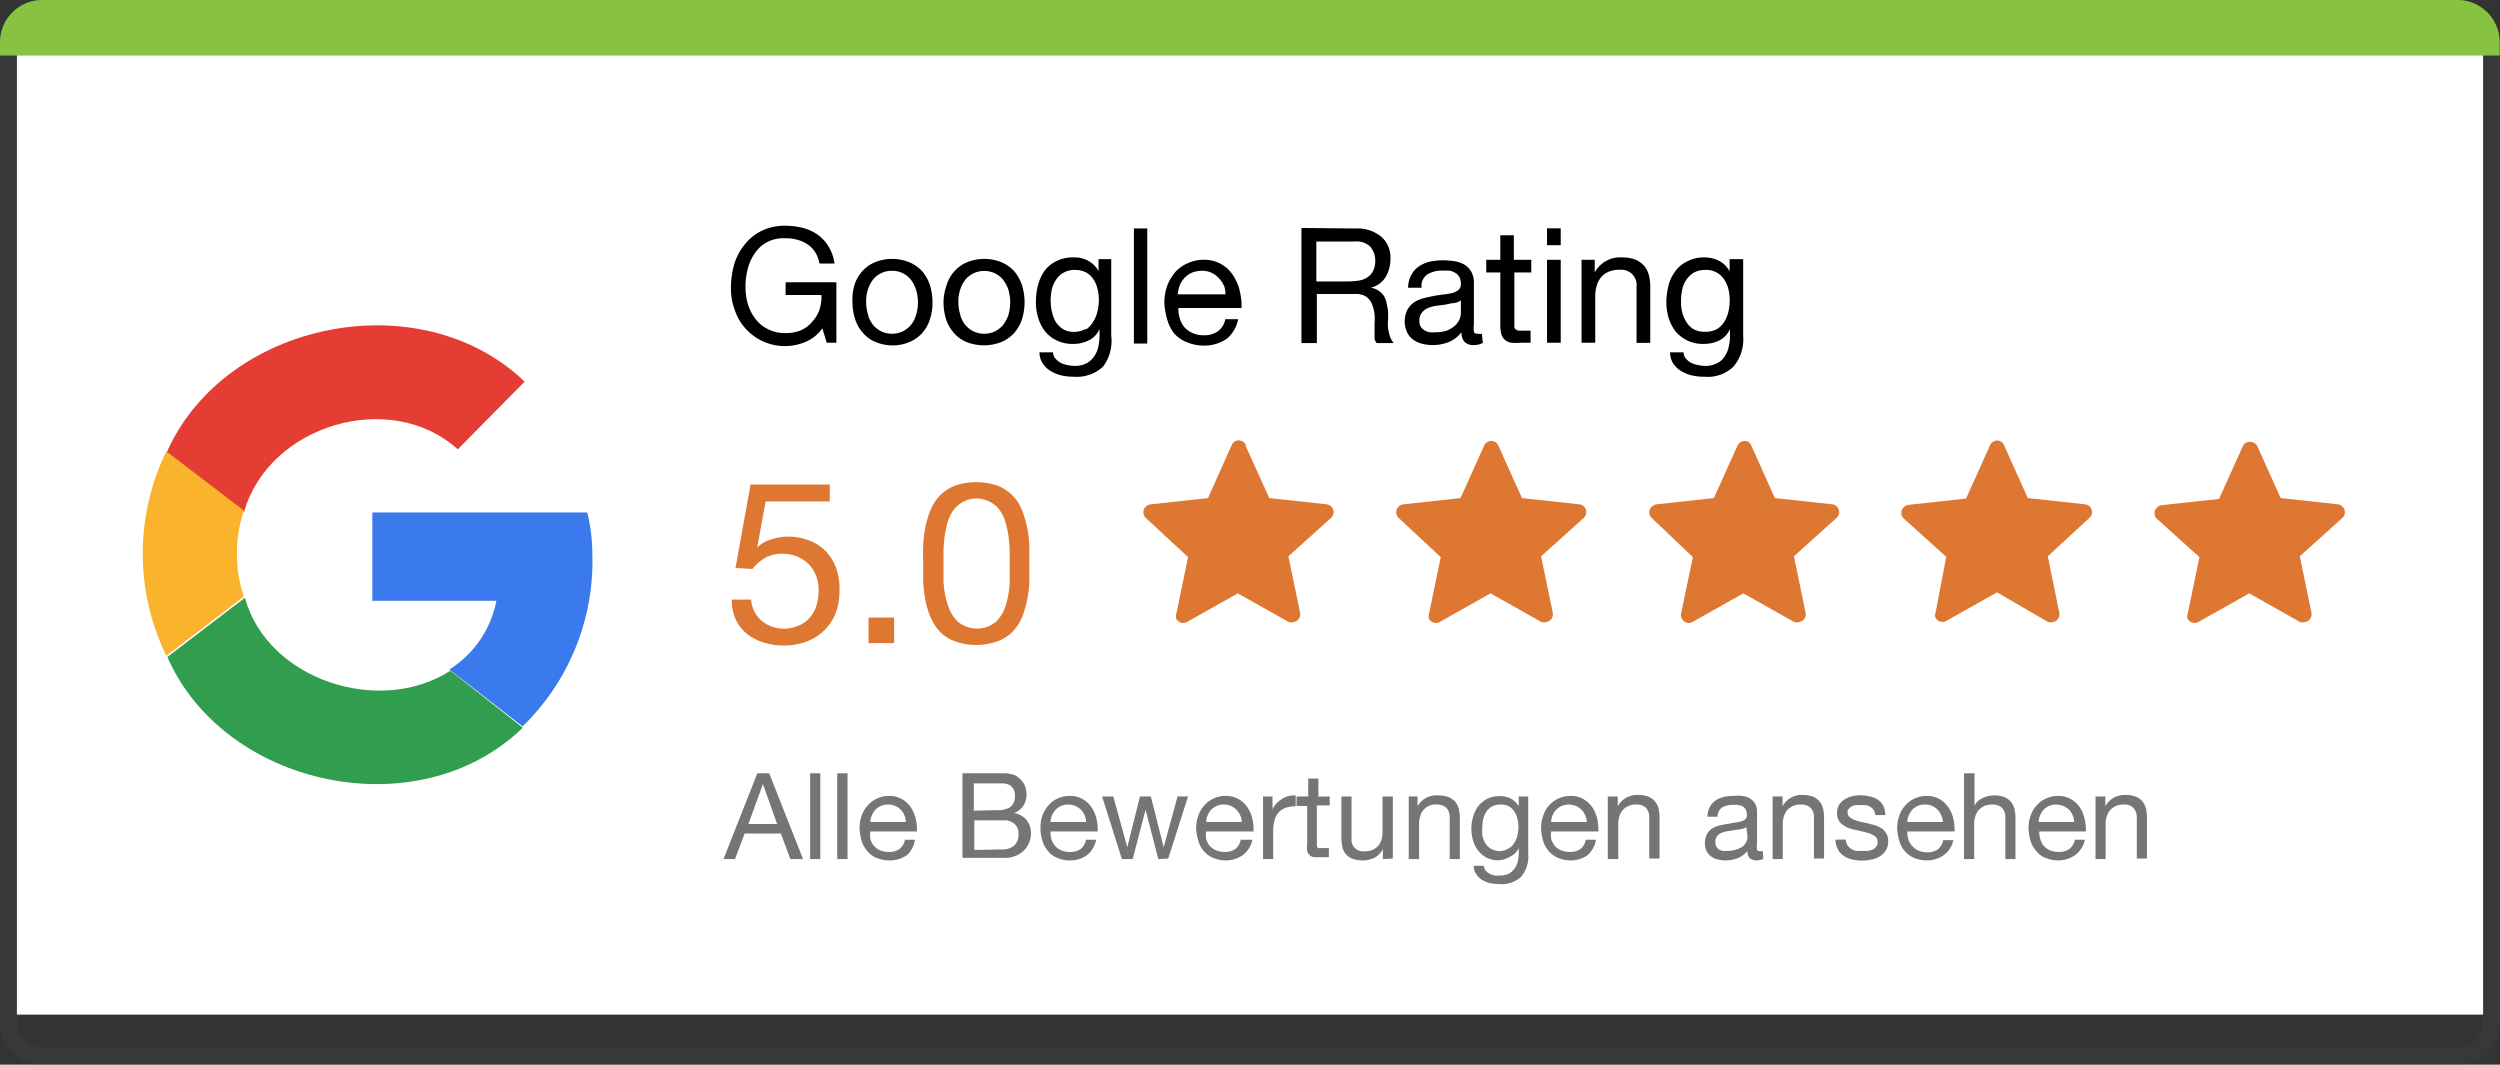 <svg xmlns="http://www.w3.org/2000/svg" xmlns:xlink="http://www.w3.org/1999/xlink" viewBox="0 0 147.72 62.91"><rect x="0" y="0" width="147.72" height="62.91" fill="#333333" stroke="none"/><defs><clipPath id="a"><rect x="1" y="1" width="145.72" height="60.91" rx="1.51" style="fill:none"></rect></clipPath></defs><g style="opacity:0.15"><path d="M145.21,1a1.52,1.52,0,0,1,1.51,1.51V60.4a1.52,1.52,0,0,1-1.51,1.51H2.51A1.52,1.52,0,0,1,1,60.4V2.51A1.52,1.52,0,0,1,2.51,1h142.7m0-1H2.51A2.52,2.52,0,0,0,0,2.51V60.4a2.52,2.52,0,0,0,2.51,2.51h142.7a2.52,2.52,0,0,0,2.51-2.51V2.51A2.52,2.52,0,0,0,145.21,0Z" style="fill:#575958"></path></g><g style="clip-path:url(#a)"><rect x="1" y="1" width="145.72" height="58.95" style="fill:#fff"></rect><path d="M47.6,20.2a3.12,3.12,0,0,1-4.19-1.9A3.65,3.65,0,0,1,43.19,17a5.11,5.11,0,0,1,.2-1.41A3.45,3.45,0,0,1,44,14.45a2.94,2.94,0,0,1,1-.81,3.1,3.1,0,0,1,1.4-.3,4.08,4.08,0,0,1,1.05.13,2.76,2.76,0,0,1,.87.4,2.37,2.37,0,0,1,.64.7,2.53,2.53,0,0,1,.35,1h-.89a1.88,1.88,0,0,0-.25-.67,1.64,1.64,0,0,0-.45-.46,2,2,0,0,0-.6-.27,2.41,2.41,0,0,0-.75-.09,2,2,0,0,0-1.78.9,2.82,2.82,0,0,0-.41.92A4.17,4.17,0,0,0,44.05,17a3.6,3.6,0,0,0,.15,1,2.83,2.83,0,0,0,.45.86,2.08,2.08,0,0,0,.75.6,2.15,2.15,0,0,0,1,.22,2.34,2.34,0,0,0,.94-.17A1.81,1.81,0,0,0,48,19a1.93,1.93,0,0,0,.42-.7,2.54,2.54,0,0,0,.12-.87H46.42v-.75h3v3.57h-.57l-.26-.85A2.26,2.26,0,0,1,47.6,20.2Z"></path><path d="M50.48,16.86a2.22,2.22,0,0,1,.46-.82,2,2,0,0,1,.75-.54,2.7,2.7,0,0,1,2.05,0,2.16,2.16,0,0,1,.76.54,2.35,2.35,0,0,1,.45.82,3.38,3.38,0,0,1,.15,1,3.17,3.17,0,0,1-.15,1,2.31,2.31,0,0,1-.45.81,2.16,2.16,0,0,1-.76.54,2.54,2.54,0,0,1-1,.2,2.62,2.62,0,0,1-1-.2,1.93,1.93,0,0,1-.75-.54,2.18,2.18,0,0,1-.46-.81,3.18,3.18,0,0,1-.16-1A3.1,3.1,0,0,1,50.48,16.86Zm.82,1.8a1.83,1.83,0,0,0,.32.58,1.72,1.72,0,0,0,.49.36,1.54,1.54,0,0,0,1.19,0,1.6,1.6,0,0,0,.49-.36,1.51,1.51,0,0,0,.32-.58,2.38,2.38,0,0,0,.13-.79,2.44,2.44,0,0,0-.13-.8,1.83,1.83,0,0,0-.32-.58A1.4,1.4,0,0,0,52.71,16a1.41,1.41,0,0,0-1.09.48,1.83,1.83,0,0,0-.32.58,2.19,2.19,0,0,0-.12.8,2.4,2.4,0,0,0,.12.75Z"></path><path d="M55.93,16.86a2.14,2.14,0,0,1,1.2-1.36,2.72,2.72,0,0,1,2.06,0,2.21,2.21,0,0,1,.75.54,2.52,2.52,0,0,1,.45.82,3.38,3.38,0,0,1,.15,1,3.48,3.48,0,0,1-.15,1,2.33,2.33,0,0,1-.46.81,2.16,2.16,0,0,1-.76.54,2.82,2.82,0,0,1-2.06,0,2,2,0,0,1-.75-.54,2.33,2.33,0,0,1-.46-.81,3.48,3.48,0,0,1-.15-1A3.11,3.11,0,0,1,55.93,16.86Zm.82,1.8a1.65,1.65,0,0,0,.32.58,1.49,1.49,0,0,0,.5.36,1.43,1.43,0,0,0,.58.12,1.53,1.53,0,0,0,.6-.12,1.6,1.6,0,0,0,.49-.36,2.08,2.08,0,0,0,.33-.58,2.66,2.66,0,0,0,.12-.79,2.72,2.72,0,0,0-.12-.8,2.23,2.23,0,0,0-.33-.58,1.6,1.6,0,0,0-.49-.36,1.53,1.53,0,0,0-.6-.12,1.43,1.43,0,0,0-.58.12,1.49,1.49,0,0,0-.5.36,1.83,1.83,0,0,0-.32.58,2.19,2.19,0,0,0-.12.8,2.4,2.4,0,0,0,.12.75Z"></path><path d="M65.18,21.66a2.27,2.27,0,0,1-1.73.6,3.26,3.26,0,0,1-.7-.07,2.18,2.18,0,0,1-.64-.25,1.45,1.45,0,0,1-.48-.44,1.19,1.19,0,0,1-.21-.68h.8a.56.56,0,0,0,.15.37,1,1,0,0,0,.31.25,1.34,1.34,0,0,0,.4.13,2,2,0,0,0,.42.05,1.42,1.42,0,0,0,.67-.14,1.19,1.19,0,0,0,.45-.38,1.54,1.54,0,0,0,.27-.58,3.22,3.22,0,0,0,.08-.76v-.32h0a1.33,1.33,0,0,1-.63.67,2,2,0,0,1-.89.21,2.12,2.12,0,0,1-1-.2,2,2,0,0,1-.69-.53,2.48,2.48,0,0,1-.41-.79,3.1,3.1,0,0,1-.14-1,3.8,3.8,0,0,1,.11-.89,2.57,2.57,0,0,1,.36-.85,1.87,1.87,0,0,1,.7-.61,2.1,2.1,0,0,1,1.07-.24,1.67,1.67,0,0,1,.85.2,1.49,1.49,0,0,1,.61.61h0v-.71h.75v4.53A2.52,2.52,0,0,1,65.18,21.66Zm-1-2.2A1.35,1.35,0,0,0,64.6,19a1.92,1.92,0,0,0,.25-.61,3.17,3.17,0,0,0,.08-.69,2.72,2.72,0,0,0-.08-.63,1.64,1.64,0,0,0-.24-.56,1.13,1.13,0,0,0-.43-.41,1.43,1.43,0,0,0-.64-.15,1.32,1.32,0,0,0-.67.15,1.23,1.23,0,0,0-.45.4,1.68,1.68,0,0,0-.26.56,3.07,3.07,0,0,0-.08.67,3,3,0,0,0,.07.67,2.17,2.17,0,0,0,.22.6,1.39,1.39,0,0,0,.43.44,1.24,1.24,0,0,0,.67.17,1.42,1.42,0,0,0,.67-.17Z"></path><path d="M67.79,13.5v6.8H67V13.5Z"></path><path d="M72.51,20a2.32,2.32,0,0,1-1.38.42,2.54,2.54,0,0,1-1-.2,1.91,1.91,0,0,1-.76-.53,2.28,2.28,0,0,1-.4-.81,4.11,4.11,0,0,1-.17-1,3,3,0,0,1,.17-1,2.76,2.76,0,0,1,.48-.81,2.13,2.13,0,0,1,.76-.53,2.23,2.23,0,0,1,.92-.19,2,2,0,0,1,1.78,1,2.75,2.75,0,0,1,.36.91,3.7,3.7,0,0,1,.09.94H69.63a1.8,1.8,0,0,0,.08.61,1.52,1.52,0,0,0,.27.52,1.42,1.42,0,0,0,.49.35,1.6,1.6,0,0,0,.69.13,1.4,1.4,0,0,0,.81-.24,1.13,1.13,0,0,0,.43-.71h.76A2,2,0,0,1,72.51,20Zm-.19-3.11a1.37,1.37,0,0,0-.3-.45A1.29,1.29,0,0,0,71,16a1.6,1.6,0,0,0-.57.11,1.28,1.28,0,0,0-.43.3,1.6,1.6,0,0,0-.29.44,2.36,2.36,0,0,0-.12.54h2.82A1.52,1.52,0,0,0,72.32,16.86Z"></path><path d="M80.1,13.5a2.22,2.22,0,0,1,1.51.48,1.64,1.64,0,0,1,.55,1.3,2.15,2.15,0,0,1-.28,1.08A1.43,1.43,0,0,1,81,17h0a1.24,1.24,0,0,1,.48.19,1.11,1.11,0,0,1,.3.31,1.24,1.24,0,0,1,.15.42,4,4,0,0,1,.09.48v.5a2.07,2.07,0,0,0,0,.5,4.15,4.15,0,0,0,.11.48,1.26,1.26,0,0,0,.22.39h-1a.51.51,0,0,1-.13-.29c0-.13,0-.27,0-.4V19.1a2.94,2.94,0,0,0,0-.51,1.88,1.88,0,0,0-.1-.47,1.21,1.21,0,0,0-.18-.38.91.91,0,0,0-.32-.27,1.24,1.24,0,0,0-.54-.1H77.81v2.9H76.9v-6.8Zm.19,3.08a1.27,1.27,0,0,0,.5-.19,1,1,0,0,0,.34-.37,1.35,1.35,0,0,0,.13-.6,1.25,1.25,0,0,0-.29-.84,1.16,1.16,0,0,0-.92-.31H77.78v2.36h1.88a4.32,4.32,0,0,0,.62-.05Z"></path><path d="M87.62,20.26a1.11,1.11,0,0,1-.57.13.69.69,0,0,1-.5-.18.77.77,0,0,1-.19-.58,1.93,1.93,0,0,1-.75.58,2.6,2.6,0,0,1-1.59.1,1.64,1.64,0,0,1-.52-.24,1.18,1.18,0,0,1-.35-.42A1.56,1.56,0,0,1,83,19a1.64,1.64,0,0,1,.15-.68,1.39,1.39,0,0,1,.37-.43,1.83,1.83,0,0,1,.53-.25c.2-.06.41-.1.61-.14s.44-.08.64-.1a4.89,4.89,0,0,0,.53-.09,1,1,0,0,0,.36-.19.43.43,0,0,0,.13-.34.8.8,0,0,0-.1-.43.6.6,0,0,0-.26-.24.82.82,0,0,0-.34-.12h-.39a1.67,1.67,0,0,0-.85.2A.81.81,0,0,0,84,17h-.8a1.64,1.64,0,0,1,.19-.75,1.47,1.47,0,0,1,.45-.51,2,2,0,0,1,.65-.28,3.84,3.84,0,0,1,.76-.08,4.62,4.62,0,0,1,.65.05,1.62,1.62,0,0,1,.6.19,1.18,1.18,0,0,1,.42.41,1.29,1.29,0,0,1,.17.69v2.45a1.48,1.48,0,0,0,0,.42c0,.09.1.13.22.13a.69.69,0,0,0,.25,0Zm-1.3-2.51a1,1,0,0,1-.4.16c-.17,0-.34.06-.52.09l-.55.07a2.11,2.11,0,0,0-.49.14.85.85,0,0,0-.35.27.72.72,0,0,0-.14.47.65.65,0,0,0,.07.34.66.66,0,0,0,.22.22.79.79,0,0,0,.3.12,1.34,1.34,0,0,0,.35,0,2,2,0,0,0,.69-.1,1.67,1.67,0,0,0,.46-.28,1.07,1.07,0,0,0,.27-.36,1.12,1.12,0,0,0,.09-.36Z"></path><path d="M90.48,15.35v.75h-1v3.25a.27.27,0,0,0,.09.12.49.49,0,0,0,.19.07h.68v.71h-.62a2.32,2.32,0,0,1-.53,0,.78.78,0,0,1-.36-.16.75.75,0,0,1-.21-.32,2,2,0,0,1-.07-.55V16.1h-.83v-.75h.83V13.9h.8v1.45Z"></path><path d="M91.41,14.49v-1h.81v1Zm.81.86v4.9h-.81v-4.9Z"></path><path d="M94.23,15.35v.75h0a1.69,1.69,0,0,1,1.59-.89,2.22,2.22,0,0,1,.81.13,1.38,1.38,0,0,1,.52.37,1.35,1.35,0,0,1,.28.56,2.77,2.77,0,0,1,.08.76v3.23H96.7V16.94a.9.9,0,0,0-.83-1h-.16a1.54,1.54,0,0,0-.64.11,1.15,1.15,0,0,0-.46.33,1.29,1.29,0,0,0-.26.49,2.1,2.1,0,0,0-.09.61v2.77h-.81V15.35Z"></path><path d="M102.43,21.66a2.19,2.19,0,0,1-1.72.6,3.35,3.35,0,0,1-.71-.07,2.18,2.18,0,0,1-.64-.25,1.55,1.55,0,0,1-.48-.44,1.26,1.26,0,0,1-.2-.68h.8a.55.55,0,0,0,.14.37,1,1,0,0,0,.31.25,1.4,1.4,0,0,0,.41.13,1.84,1.84,0,0,0,.41.05,1.42,1.42,0,0,0,.67-.14,1.07,1.07,0,0,0,.46-.38,1.6,1.6,0,0,0,.26-.58,2.77,2.77,0,0,0,.08-.76v-.32h0a1.35,1.35,0,0,1-.62.67,2,2,0,0,1-.9.21,2.12,2.12,0,0,1-1-.2,2.23,2.23,0,0,1-.69-.53,2.7,2.7,0,0,1-.41-.79,3.43,3.43,0,0,1-.14-1,4.43,4.43,0,0,1,.12-.89,2.29,2.29,0,0,1,.38-.84,1.87,1.87,0,0,1,.7-.61,2.11,2.11,0,0,1,1.07-.25,1.85,1.85,0,0,1,.86.21,1.49,1.49,0,0,1,.61.61h0v-.72H103v4.53A2.5,2.5,0,0,1,102.43,21.66Zm-1-2.2a1.35,1.35,0,0,0,.45-.44,1.92,1.92,0,0,0,.25-.61,2.94,2.94,0,0,0,0-1.32,1.86,1.86,0,0,0-.24-.56,1.26,1.26,0,0,0-.46-.43,1.22,1.22,0,0,0-.65-.15,1.38,1.38,0,0,0-.66.14,1.44,1.44,0,0,0-.45.4,1.73,1.73,0,0,0-.26.57,3,3,0,0,0-.08.67c0,.22,0,.45.06.67a1.72,1.72,0,0,0,.24.6,1.26,1.26,0,0,0,.42.44,1.28,1.28,0,0,0,.67.16A1.35,1.35,0,0,0,101.42,19.46Z"></path><path d="M45.45,45.69l2,5.07h-.75l-.56-1.51H44l-.57,1.51h-.68l2-5.07Zm.47,3-.84-2.36h0l-.86,2.36Z" style="fill:#757575"></path><path d="M48.47,45.69v5.07h-.6V45.69Z" style="fill:#757575"></path><path d="M50.08,45.69v5.07h-.61V45.69Z" style="fill:#757575"></path><path d="M53.59,50.53a1.77,1.77,0,0,1-1.05.31,2,2,0,0,1-.75-.15,1.34,1.34,0,0,1-.54-.4,1.7,1.7,0,0,1-.34-.6,3.26,3.26,0,0,1-.12-.75,2.17,2.17,0,0,1,.13-.76,1.75,1.75,0,0,1,.36-.6,1.56,1.56,0,0,1,.55-.4,1.62,1.62,0,0,1,.69-.15,1.47,1.47,0,0,1,.81.21,1.58,1.58,0,0,1,.52.51,2.1,2.1,0,0,1,.27.68,2.76,2.76,0,0,1,.06.7H51.43a1.41,1.41,0,0,0,0,.46,1.06,1.06,0,0,0,.21.39,1,1,0,0,0,.36.26,1.3,1.3,0,0,0,.52.1,1,1,0,0,0,.62-.17.88.88,0,0,0,.33-.55h.59A1.53,1.53,0,0,1,53.59,50.53Zm-.15-2.36a1.12,1.12,0,0,0-.22-.33.91.91,0,0,0-.33-.22.84.84,0,0,0-.41-.08.92.92,0,0,0-.43.08,1,1,0,0,0-.32.22,1.15,1.15,0,0,0-.21.33,1,1,0,0,0-.09.4h2.1A1.3,1.3,0,0,0,53.44,48.17Z" style="fill:#757575"></path><path d="M58.71,45.69h.72a2.14,2.14,0,0,1,.35.06.88.88,0,0,1,.27.1,1.49,1.49,0,0,1,.42.41,1.31,1.31,0,0,1,0,1.35,1.09,1.09,0,0,1-.56.43h0a1.2,1.2,0,0,1,.76.43,1.3,1.3,0,0,1,.25.76,1.47,1.47,0,0,1-.1.54,1.41,1.41,0,0,1-.3.46,1.33,1.33,0,0,1-.48.33,1.69,1.69,0,0,1-.66.13H56.87v-5Zm.18,2.18a1.35,1.35,0,0,0,.83-.2.77.77,0,0,0,.25-.61.92.92,0,0,0-.08-.43.76.76,0,0,0-.23-.24,1.08,1.08,0,0,0-.35-.1H57.54V47.9Zm.34,2.32a1,1,0,0,0,.71-.24.87.87,0,0,0,.24-.67.74.74,0,0,0-.33-.67,1.51,1.51,0,0,0-.35-.14l-.42,0H57.57v1.75Z" style="fill:#757575"></path><path d="M64.23,50.53a1.71,1.71,0,0,1-1,.31,1.81,1.81,0,0,1-.76-.15,1.26,1.26,0,0,1-.54-.4,1.54,1.54,0,0,1-.33-.6,2.4,2.4,0,0,1-.12-.75,2,2,0,0,1,.12-.76,1.75,1.75,0,0,1,.36-.6,1.52,1.52,0,0,1,.54-.4,1.69,1.69,0,0,1,.7-.15,1.45,1.45,0,0,1,.81.21,1.69,1.69,0,0,1,.52.51,2.1,2.1,0,0,1,.27.68,2.76,2.76,0,0,1,.06.7H62.07a1.76,1.76,0,0,0,.06.46,1,1,0,0,0,.57.65,1.15,1.15,0,0,0,.52.1,1.09,1.09,0,0,0,.63-.17.91.91,0,0,0,.32-.55h.6A1.56,1.56,0,0,1,64.23,50.53Zm-.14-2.36a1.12,1.12,0,0,0-.22-.33,1.19,1.19,0,0,0-.33-.22,1.14,1.14,0,0,0-.84,0,1,1,0,0,0-.32.22,1.46,1.46,0,0,0-.22.33,1.44,1.44,0,0,0-.09.4h2.11A1.3,1.3,0,0,0,64.09,48.17Z" style="fill:#757575"></path><path d="M68.44,50.76l-.75-2.92h0l-.76,2.92h-.64l-1.17-3.7h.66l.83,3h0l.75-3H68l.76,3h0l.82-3h.62l-1.17,3.67Z" style="fill:#757575"></path><path d="M73.43,50.53a1.74,1.74,0,0,1-1,.31,1.93,1.93,0,0,1-.75-.15,1.45,1.45,0,0,1-.55-.4,1.52,1.52,0,0,1-.32-.6,2.75,2.75,0,0,1-.13-.75,2.17,2.17,0,0,1,.13-.76,1.75,1.75,0,0,1,.36-.6,1.56,1.56,0,0,1,.55-.4,1.62,1.62,0,0,1,.69-.15,1.47,1.47,0,0,1,.81.21,1.58,1.58,0,0,1,.52.51,2.1,2.1,0,0,1,.27.68,2.76,2.76,0,0,1,.06.7H71.27a1.41,1.41,0,0,0,0,.46,1.23,1.23,0,0,0,.21.39,1,1,0,0,0,.37.26,1.25,1.25,0,0,0,.51.1,1.07,1.07,0,0,0,.63-.17.91.91,0,0,0,.32-.55H74A1.49,1.49,0,0,1,73.43,50.53Zm-.15-2.36a1.06,1.06,0,0,0-.55-.55.84.84,0,0,0-.41-.08.85.85,0,0,0-.42.08,1,1,0,0,0-.33.22,1.15,1.15,0,0,0-.21.33,1,1,0,0,0-.09.4h2.1A.9.9,0,0,0,73.28,48.17Z" style="fill:#757575"></path><path d="M75.19,47.06v.75h0a1.41,1.41,0,0,1,.56-.6,1.35,1.35,0,0,1,.81-.21v.64a1.87,1.87,0,0,0-.62.1,1,1,0,0,0-.41.29,1.21,1.21,0,0,0-.23.47,2.56,2.56,0,0,0-.07.62v1.64h-.6v-3.7Z" style="fill:#757575"></path><path d="M78.57,47.06v.53h-.76V50a.41.41,0,0,0,.07.11.33.33,0,0,0,.14,0h.5v.54h-.86a.54.54,0,0,1-.27-.11.58.58,0,0,1-.15-.25,1.39,1.39,0,0,1,0-.41V47.62h-.63v-.56h.69V46h.6v1.07Z" style="fill:#757575"></path><path d="M81.71,50.76v-.59h0a1.21,1.21,0,0,1-.49.51,1.56,1.56,0,0,1-.7.16,1.81,1.81,0,0,1-.61-.1.94.94,0,0,1-.38-.27.88.88,0,0,1-.21-.42,2.57,2.57,0,0,1-.06-.55V47.06h.6v2.49a.68.68,0,0,0,.59.75.49.49,0,0,0,.17,0,1.09,1.09,0,0,0,.47-.08.92.92,0,0,0,.34-.24,1,1,0,0,0,.2-.37,1.76,1.76,0,0,0,.06-.46V47.06h.61v3.67Z" style="fill:#757575"></path><path d="M83.76,47.06v.58h0A1.28,1.28,0,0,1,85,47a1.76,1.76,0,0,1,.6.1,1.08,1.08,0,0,1,.39.28,1,1,0,0,1,.21.42,2.51,2.51,0,0,1,.06.55v2.41h-.6V48.28a.8.8,0,0,0-.2-.55.76.76,0,0,0-.54-.19.92.92,0,0,0-1,.69,1.39,1.39,0,0,0-.07.46v2.07h-.61v-3.7Z" style="fill:#757575"></path><path d="M89.89,51.8a1.7,1.7,0,0,1-1.29.44,3.17,3.17,0,0,1-.53-.05,1.66,1.66,0,0,1-.48-.19,1.1,1.1,0,0,1-.35-.33.86.86,0,0,1-.16-.51h.6a.41.41,0,0,0,.11.28.58.58,0,0,0,.23.18.91.91,0,0,0,.3.11,1.6,1.6,0,0,0,.31,0,1.11,1.11,0,0,0,.51-.1,1.05,1.05,0,0,0,.34-.29,1.4,1.4,0,0,0,.2-.43,2.67,2.67,0,0,0,.06-.56v-.24h0a1,1,0,0,1-.48.49,1.49,1.49,0,0,1-.68.23,1.63,1.63,0,0,1-.72-.14,1.53,1.53,0,0,1-.5-.41,1.59,1.59,0,0,1-.31-.59,2.45,2.45,0,0,1-.11-.71,2.52,2.52,0,0,1,.09-.67,2,2,0,0,1,.28-.63,1.68,1.68,0,0,1,.53-.46,1.59,1.59,0,0,1,.8-.18,1.43,1.43,0,0,1,.64.15,1.27,1.27,0,0,1,.46.46h0v-.59h.56v3.36A1.92,1.92,0,0,1,89.89,51.8Zm-.76-1.66a.87.87,0,0,0,.34-.32,1.54,1.54,0,0,0,.19-.46,2.22,2.22,0,0,0,.06-.51,1.84,1.84,0,0,0-.06-.47,1.36,1.36,0,0,0-.18-.43,1,1,0,0,0-.32-.3.89.89,0,0,0-.48-.11,1.09,1.09,0,0,0-.5.1,1.22,1.22,0,0,0-.34.3,1.38,1.38,0,0,0-.19.43,2.07,2.07,0,0,0-.06.5,2.83,2.83,0,0,0,0,.5,1.54,1.54,0,0,0,.17.45,1,1,0,0,0,.32.32A1,1,0,0,0,89.13,50.14Z" style="fill:#757575"></path><path d="M93.81,50.53a1.74,1.74,0,0,1-1,.31,1.9,1.9,0,0,1-.75-.15,1.45,1.45,0,0,1-.55-.4,1.68,1.68,0,0,1-.33-.6,3.26,3.26,0,0,1-.12-.75,2.17,2.17,0,0,1,.13-.76,1.72,1.72,0,0,1,.35-.6,1.66,1.66,0,0,1,.55-.4,1.69,1.69,0,0,1,.7-.15,1.47,1.47,0,0,1,.81.21,1.69,1.69,0,0,1,.52.51,2.36,2.36,0,0,1,.27.68,4.14,4.14,0,0,1,.06.7H91.66a1.41,1.41,0,0,0,0,.46,1.47,1.47,0,0,0,.21.39,1,1,0,0,0,.36.26,1.3,1.3,0,0,0,.52.1,1.09,1.09,0,0,0,.63-.17.87.87,0,0,0,.32-.55h.6A1.56,1.56,0,0,1,93.81,50.53Zm-.15-2.36a.83.83,0,0,0-.22-.33,1.08,1.08,0,0,0-1.16-.22,1,1,0,0,0-.32.22,1.19,1.19,0,0,0-.22.33,1.44,1.44,0,0,0-.09.4h2.11A1.07,1.07,0,0,0,93.66,48.17Z" style="fill:#757575"></path><path d="M95.59,47.06v.58h0a1.31,1.31,0,0,1,1.2-.67,1.76,1.76,0,0,1,.6.1.91.91,0,0,1,.39.28,1.13,1.13,0,0,1,.22.42,2.51,2.51,0,0,1,.06.55v2.41h-.61V48.28a.75.75,0,0,0-.2-.55.73.73,0,0,0-.55-.19,1.09,1.09,0,0,0-.47.08,1,1,0,0,0-.34.24,1,1,0,0,0-.2.37,1.39,1.39,0,0,0-.07.46v2.07H95v-3.7Z" style="fill:#757575"></path><path d="M104.19,50.75a.9.9,0,0,1-.43.09.58.58,0,0,1-.37-.13.6.6,0,0,1-.14-.43,1.51,1.51,0,0,1-.57.43,2.23,2.23,0,0,1-.72.13,1.84,1.84,0,0,1-.47-.06,1,1,0,0,1-.39-.18.86.86,0,0,1-.26-.31,1.1,1.1,0,0,1-.1-.47,1.12,1.12,0,0,1,.11-.51,1,1,0,0,1,.28-.33,1.47,1.47,0,0,1,.4-.19l.46-.1a3.29,3.29,0,0,0,.47-.08,1.87,1.87,0,0,0,.4-.07.58.58,0,0,0,.26-.13.32.32,0,0,0,.1-.26.71.71,0,0,0-.07-.32.58.58,0,0,0-.19-.19.84.84,0,0,0-.27-.08,1.4,1.4,0,0,0-.29,0,1.26,1.26,0,0,0-.63.14.63.63,0,0,0-.28.56h-.6a1.3,1.3,0,0,1,.14-.58,1.12,1.12,0,0,1,.34-.38,1.46,1.46,0,0,1,.48-.21,2.37,2.37,0,0,1,.59-.06,2,2,0,0,1,.49,0,1,1,0,0,1,.45.14.86.86,0,0,1,.32.31,1,1,0,0,1,.12.51v1.89a.81.81,0,0,0,0,.31c0,.07.06.1.16.1h.18Zm-1-1.88a.79.79,0,0,1-.3.12l-.39.06-.4.06a1.44,1.44,0,0,0-.37.1.6.6,0,0,0-.27.2.51.51,0,0,0-.1.36.46.46,0,0,0,.06.25.41.41,0,0,0,.15.17,1,1,0,0,0,.22.09h.28a1.51,1.51,0,0,0,.51-.08A1.37,1.37,0,0,0,103,50a.83.83,0,0,0,.19-.27.68.68,0,0,0,.07-.27Z" style="fill:#757575"></path><path d="M105.33,47.06v.58h0a1.27,1.27,0,0,1,1.19-.67,1.8,1.8,0,0,1,.6.1,1,1,0,0,1,.39.28,1.11,1.11,0,0,1,.21.42,2.51,2.51,0,0,1,.06.55v2.41h-.6V48.28a.75.75,0,0,0-.2-.55.79.79,0,0,0-.55-.19,1.13,1.13,0,0,0-.48.08,1.16,1.16,0,0,0-.34.24,1,1,0,0,0-.2.37,1.39,1.39,0,0,0-.07.46v2.07h-.6v-3.7Z" style="fill:#757575"></path><path d="M109.16,49.94a.8.8,0,0,0,.23.22.84.84,0,0,0,.31.12h.65a1.32,1.32,0,0,0,.3-.08.58.58,0,0,0,.21-.17.4.4,0,0,0,.08-.28.37.37,0,0,0-.17-.35,1.51,1.51,0,0,0-.45-.2l-.57-.14a2.94,2.94,0,0,1-.58-.16,1.39,1.39,0,0,1-.45-.31.86.86,0,0,1-.17-.56,1,1,0,0,1,.12-.48,1.05,1.05,0,0,1,.32-.31,1.54,1.54,0,0,1,.44-.19,2,2,0,0,1,.49-.06,2.77,2.77,0,0,1,.56.07,1.3,1.3,0,0,1,.46.18,1,1,0,0,1,.33.36,1.18,1.18,0,0,1,.13.56h-.59a.76.76,0,0,0-.1-.3.61.61,0,0,0-.2-.19.82.82,0,0,0-.26-.1h-.57a.72.72,0,0,0-.25.07.42.42,0,0,0-.18.14.3.3,0,0,0-.08.23.35.35,0,0,0,.11.26,1,1,0,0,0,.28.17,2.91,2.91,0,0,0,.39.12l.42.09.45.12a1.93,1.93,0,0,1,.38.19.89.89,0,0,1,.26.29.79.79,0,0,1,.11.45,1,1,0,0,1-.14.55,1,1,0,0,1-.36.35,1.33,1.33,0,0,1-.5.19,2.67,2.67,0,0,1-.56.06,2.79,2.79,0,0,1-.58-.07,1.35,1.35,0,0,1-.49-.21,1,1,0,0,1-.34-.38,1.32,1.32,0,0,1-.15-.58h.61A.79.79,0,0,0,109.16,49.94Z" style="fill:#757575"></path><path d="M114.85,50.53a1.74,1.74,0,0,1-1,.31,1.93,1.93,0,0,1-.75-.15,1.45,1.45,0,0,1-.55-.4,1.52,1.52,0,0,1-.32-.6,2.75,2.75,0,0,1-.13-.75,2.17,2.17,0,0,1,.13-.76,1.75,1.75,0,0,1,.36-.6,1.56,1.56,0,0,1,.55-.4,1.62,1.62,0,0,1,.69-.15,1.47,1.47,0,0,1,.81.21,1.58,1.58,0,0,1,.52.51,2.1,2.1,0,0,1,.27.68,2.76,2.76,0,0,1,.06.7H112.7a1.42,1.42,0,0,0,.06.46A1.06,1.06,0,0,0,113,50a1,1,0,0,0,.36.26,1.29,1.29,0,0,0,.51.1,1.05,1.05,0,0,0,.63-.17.87.87,0,0,0,.32-.55h.6A1.46,1.46,0,0,1,114.85,50.53Zm-.15-2.36a1,1,0,0,0-.54-.55.85.85,0,0,0-.42-.08.88.88,0,0,0-.42.08,1,1,0,0,0-.32.22,1.15,1.15,0,0,0-.21.33,1,1,0,0,0-.09.4h2.1A.91.91,0,0,0,114.7,48.17Z" style="fill:#757575"></path><path d="M116.67,45.69v1.94h0a.72.72,0,0,1,.2-.29,1.12,1.12,0,0,1,.29-.19,1.17,1.17,0,0,1,.33-.11,1.67,1.67,0,0,1,.94.06,1,1,0,0,1,.39.28,1.11,1.11,0,0,1,.21.42,2.51,2.51,0,0,1,.06.55v2.41h-.6V48.28a.75.75,0,0,0-.2-.55.79.79,0,0,0-.55-.19,1.13,1.13,0,0,0-.48.08,1.16,1.16,0,0,0-.34.24,1,1,0,0,0-.2.37,1.39,1.39,0,0,0-.07.46v2.07h-.6V45.69Z" style="fill:#757575"></path><path d="M122.61,50.53a1.74,1.74,0,0,1-1,.31,2,2,0,0,1-.75-.15,1.26,1.26,0,0,1-.54-.4,1.7,1.7,0,0,1-.34-.6,3.26,3.26,0,0,1-.12-.75,2.17,2.17,0,0,1,.13-.76,1.75,1.75,0,0,1,.36-.6,1.56,1.56,0,0,1,.55-.4,1.6,1.6,0,0,1,.68-.15,1.48,1.48,0,0,1,.82.21,1.58,1.58,0,0,1,.52.51,1.88,1.88,0,0,1,.26.68,2.38,2.38,0,0,1,.07.7h-2.75a1.19,1.19,0,0,0,.06.46,1.2,1.2,0,0,0,.2.39,1.14,1.14,0,0,0,.36.26,1.37,1.37,0,0,0,.52.1,1.05,1.05,0,0,0,.63-.17.93.93,0,0,0,.33-.55h.59A1.51,1.51,0,0,1,122.61,50.53Zm-.14-2.36a1.12,1.12,0,0,0-.22-.33,1.1,1.1,0,0,0-1.17-.22,1,1,0,0,0-.32.22,1.15,1.15,0,0,0-.21.33,1,1,0,0,0-.09.4h2.1A1.3,1.3,0,0,0,122.47,48.17Z" style="fill:#757575"></path><path d="M124.4,47.06v.58h0a1.29,1.29,0,0,1,1.19-.67,1.72,1.72,0,0,1,.6.1.94.94,0,0,1,.4.28,1.11,1.11,0,0,1,.21.42,2.51,2.51,0,0,1,.06.55v2.41h-.6V48.28a.81.81,0,0,0-.21-.55.71.71,0,0,0-.54-.19,1.13,1.13,0,0,0-.48.08,1.16,1.16,0,0,0-.34.24,1,1,0,0,0-.2.37,1.39,1.39,0,0,0-.07.46v2.07h-.6v-3.7Z" style="fill:#757575"></path><path d="M45.24,29.63l-.5,2.73h0a1.81,1.81,0,0,1,.81-.48,2.91,2.91,0,0,1,1-.17,3.2,3.2,0,0,1,1.19.2,2.7,2.7,0,0,1,1,.61,2.82,2.82,0,0,1,.65,1A3.71,3.71,0,0,1,49.6,35a3.64,3.64,0,0,1-.2,1.17,2.93,2.93,0,0,1-1.67,1.71,3.76,3.76,0,0,1-1.45.26,3.48,3.48,0,0,1-1.16-.18,2.89,2.89,0,0,1-1-.52,2.36,2.36,0,0,1-.65-.85,2.73,2.73,0,0,1-.23-1.16h1.14a1.83,1.83,0,0,0,.6,1.23,2,2,0,0,0,.61.36,2.41,2.41,0,0,0,.75.13,2.19,2.19,0,0,0,.76-.15,1.69,1.69,0,0,0,.67-.42,2.13,2.13,0,0,0,.44-.7,3,3,0,0,0,.16-1,2.51,2.51,0,0,0-.15-.86,2.08,2.08,0,0,0-.44-.69,2,2,0,0,0-.67-.44,2.36,2.36,0,0,0-.9-.17,2.05,2.05,0,0,0-1,.24,2.79,2.79,0,0,0-.75.66l-1-.06.89-4.93h4.68v1Z" style="fill:#dd7731"></path><path d="M52.83,36.49V38H51.32V36.49Z" style="fill:#dd7731"></path><path d="M54.55,32.22a8.06,8.06,0,0,1,.13-1.1,6,6,0,0,1,.31-1,2.78,2.78,0,0,1,.55-.84,2.46,2.46,0,0,1,.88-.58,3.92,3.92,0,0,1,2.53,0,2.54,2.54,0,0,1,1.43,1.42,6,6,0,0,1,.3,1,6.75,6.75,0,0,1,.14,1.1v2.17a5.81,5.81,0,0,1-.14,1.1,5.3,5.3,0,0,1-.3,1,2.78,2.78,0,0,1-.55.84,2.4,2.4,0,0,1-.88.56,3.75,3.75,0,0,1-2.53,0,2.4,2.4,0,0,1-.88-.56,3,3,0,0,1-.55-.85,5.22,5.22,0,0,1-.31-1,8.06,8.06,0,0,1-.13-1.1V33.29C54.55,33,54.53,32.6,54.55,32.22Zm1.21,2.26A5.19,5.19,0,0,0,56,35.73a2.35,2.35,0,0,0,.59,1,1.77,1.77,0,0,0,2.27,0,2.33,2.33,0,0,0,.58-1,5.74,5.74,0,0,0,.22-1.25V32.53a8.12,8.12,0,0,0-.07-.85,6,6,0,0,0-.18-.82,2,2,0,0,0-.33-.7,1.56,1.56,0,0,0-.56-.49,1.68,1.68,0,0,0-2.19.49,2.27,2.27,0,0,0-.34.7,8,8,0,0,0-.17.82,8.12,8.12,0,0,0-.07.85v.75c0,.37,0,.77,0,1.21Z" style="fill:#dd7731"></path><path d="M73.59,26.32,75,29.43l3.39.37a.47.47,0,0,1,.41.51.51.51,0,0,1-.15.29l-2.52,2.27.69,3.34a.46.46,0,0,1-.36.54.51.51,0,0,1-.32,0l-3-1.69-3,1.69a.46.46,0,0,1-.63-.18.48.48,0,0,1,0-.31l.69-3.34L67.7,30.6a.46.46,0,0,1,0-.66A.54.54,0,0,1,68,29.8l3.38-.37,1.39-3.11a.46.46,0,0,1,.86,0Z" style="fill:#dd7731"></path><path d="M88.53,26.32l1.4,3.11,3.39.37a.47.47,0,0,1,.41.51.46.46,0,0,1-.15.29l-2.52,2.27.69,3.34a.46.46,0,0,1-.36.54.51.51,0,0,1-.32,0l-3-1.69-3,1.69a.46.46,0,0,1-.63-.18.48.48,0,0,1,0-.31l.69-3.34L82.64,30.6a.46.46,0,0,1,0-.66.54.54,0,0,1,.27-.14l3.39-.37,1.4-3.11a.47.47,0,0,1,.61-.23A.51.51,0,0,1,88.53,26.32Z" style="fill:#dd7731"></path><path d="M103.48,26.32l1.39,3.11,3.39.37a.46.46,0,0,1,.26.8L106,32.87l.69,3.34a.46.46,0,0,1-.36.54.51.51,0,0,1-.32,0l-3-1.69-3,1.69a.45.45,0,0,1-.62-.18.43.43,0,0,1-.06-.31l.7-3.34L97.59,30.6a.46.46,0,0,1,0-.65.54.54,0,0,1,.29-.15l3.39-.37,1.4-3.11a.47.47,0,0,1,.62-.22A.54.54,0,0,1,103.48,26.32Z" style="fill:#dd7731"></path><path d="M118.42,26.32l1.4,3.11,3.39.37a.46.46,0,0,1,.4.51.41.41,0,0,1-.15.29L121,32.87l.68,3.34a.46.46,0,0,1-.36.54.47.47,0,0,1-.31,0L118,35l-3,1.69a.46.46,0,0,1-.63-.18.38.38,0,0,1,0-.31L115,32.9l-2.52-2.27a.46.46,0,0,1,0-.65.54.54,0,0,1,.3-.15l3.39-.37,1.4-3.11a.47.47,0,0,1,.58-.3A.46.46,0,0,1,118.42,26.32Z" style="fill:#dd7731"></path><path d="M133.36,26.32l1.4,3.11,3.39.37a.48.48,0,0,1,.4.53.42.42,0,0,1-.14.27l-2.52,2.27.69,3.34a.46.46,0,0,1-.36.54.5.5,0,0,1-.32,0l-3-1.69-3,1.69a.46.46,0,0,1-.63-.18.42.42,0,0,1,0-.31l.69-3.34-2.52-2.27a.46.46,0,0,1,0-.65.51.51,0,0,1,.29-.15l3.39-.37,1.4-3.11a.47.47,0,0,1,.61-.23A.51.51,0,0,1,133.36,26.32Z" style="fill:#dd7731"></path><path d="M35,32.71a13.6,13.6,0,0,1-4.12,10.21l-4.33-3.36a6.16,6.16,0,0,0,2.78-4.06H22V30.28H34.7A10.51,10.51,0,0,1,35,32.71Z" style="fill:#3a7aec"></path><path d="M31,22.55l-3.95,4c-4-3.61-11.19-1.42-12.63,3.71l-4.58-3.5C13.22,19,24.81,16.61,31,22.55Z" style="fill:#e53d33"></path><path d="M14,32.71a7.86,7.86,0,0,0,.41,2.54l-4.58,3.5a13.77,13.77,0,0,1,0-12.08l4.58,3.5A7.86,7.86,0,0,0,14,32.71Z" style="fill:#f9b32d"></path><path d="M30.89,43c-6.19,6-17.67,3.47-21-4.18l4.58-3.5c1.34,4.88,8,7,12.14,4.31Z" style="fill:#319d4f"></path></g><path d="M2.5,0H145.21A2.49,2.49,0,0,1,147.7,2.5v.78a0,0,0,0,1,0,0H0a0,0,0,0,1,0,0V2.5A2.49,2.49,0,0,1,2.5,0Z" style="fill:#87c240"></path></svg>